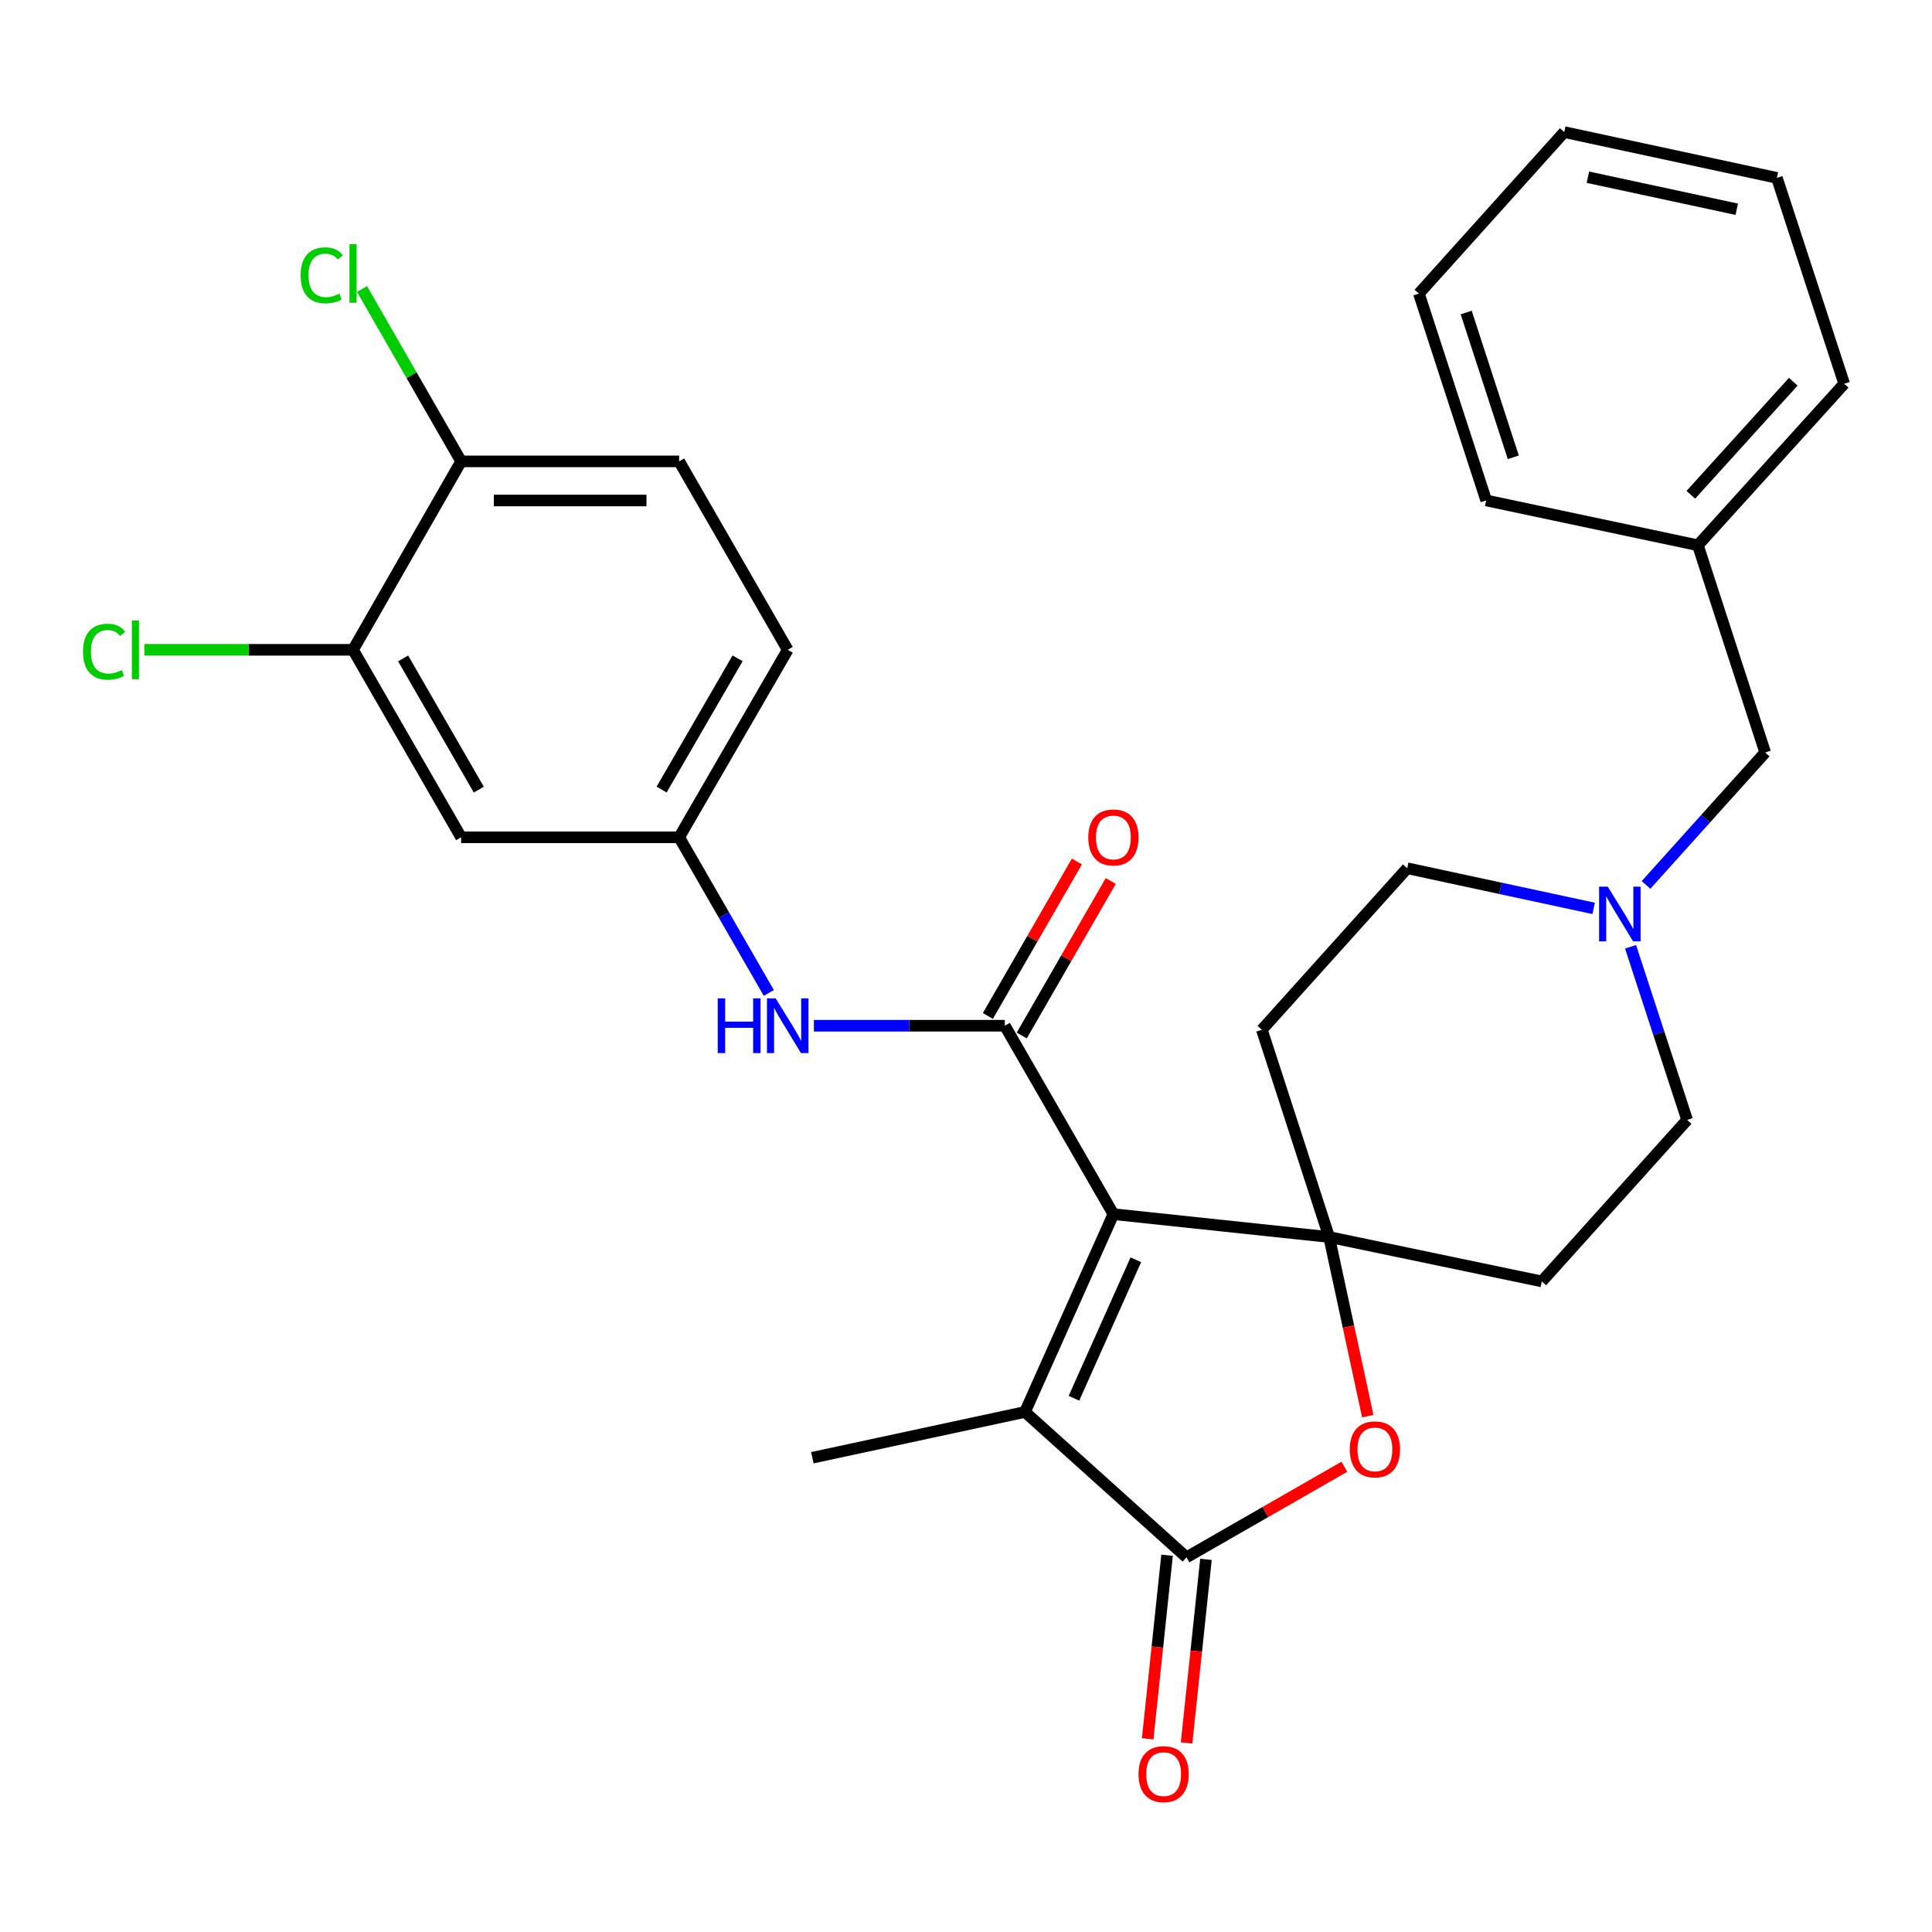 <?xml version='1.0' encoding='iso-8859-1'?>
<svg version='1.1' baseProfile='full'
              xmlns='http://www.w3.org/2000/svg'
                      xmlns:rdkit='http://www.rdkit.org/xml'
                      xmlns:xlink='http://www.w3.org/1999/xlink'
                  xml:space='preserve'
width='1000px' height='1000px' viewBox='0 0 1000 1000'>
<!-- END OF HEADER -->
<rect style='opacity:1.0;fill:#FFFFFF;stroke:none' width='1000' height='1000' x='0' y='0'> </rect>
<path class='bond-0' d='M 576.291,628.438 L 687.961,640.281' style='fill:none;fill-rule:evenodd;stroke:#000000;stroke-width:6px;stroke-linecap:butt;stroke-linejoin:miter;stroke-opacity:1' />
<path class='bond-1' d='M 576.291,628.438 L 520.09,530.916' style='fill:none;fill-rule:evenodd;stroke:#000000;stroke-width:6px;stroke-linecap:butt;stroke-linejoin:miter;stroke-opacity:1' />
<path class='bond-2' d='M 576.291,628.438 L 530.527,730.83' style='fill:none;fill-rule:evenodd;stroke:#000000;stroke-width:6px;stroke-linecap:butt;stroke-linejoin:miter;stroke-opacity:1' />
<path class='bond-2' d='M 587.908,652.057 L 555.874,723.732' style='fill:none;fill-rule:evenodd;stroke:#000000;stroke-width:6px;stroke-linecap:butt;stroke-linejoin:miter;stroke-opacity:1' />
<path class='bond-4' d='M 687.961,640.281 L 697.957,686.635' style='fill:none;fill-rule:evenodd;stroke:#000000;stroke-width:6px;stroke-linecap:butt;stroke-linejoin:miter;stroke-opacity:1' />
<path class='bond-4' d='M 697.957,686.635 L 707.953,732.989' style='fill:none;fill-rule:evenodd;stroke:#FF0000;stroke-width:6px;stroke-linecap:butt;stroke-linejoin:miter;stroke-opacity:1' />
<path class='bond-7' d='M 687.961,640.281 L 653.141,532.997' style='fill:none;fill-rule:evenodd;stroke:#000000;stroke-width:6px;stroke-linecap:butt;stroke-linejoin:miter;stroke-opacity:1' />
<path class='bond-8' d='M 687.961,640.281 L 798.034,663.258' style='fill:none;fill-rule:evenodd;stroke:#000000;stroke-width:6px;stroke-linecap:butt;stroke-linejoin:miter;stroke-opacity:1' />
<path class='bond-5' d='M 520.09,530.916 L 470.681,530.916' style='fill:none;fill-rule:evenodd;stroke:#000000;stroke-width:6px;stroke-linecap:butt;stroke-linejoin:miter;stroke-opacity:1' />
<path class='bond-5' d='M 470.681,530.916 L 421.272,530.916' style='fill:none;fill-rule:evenodd;stroke:#0000FF;stroke-width:6px;stroke-linecap:butt;stroke-linejoin:miter;stroke-opacity:1' />
<path class='bond-12' d='M 528.86,535.97 L 551.897,495.991' style='fill:none;fill-rule:evenodd;stroke:#000000;stroke-width:6px;stroke-linecap:butt;stroke-linejoin:miter;stroke-opacity:1' />
<path class='bond-12' d='M 551.897,495.991 L 574.934,456.011' style='fill:none;fill-rule:evenodd;stroke:#FF0000;stroke-width:6px;stroke-linecap:butt;stroke-linejoin:miter;stroke-opacity:1' />
<path class='bond-12' d='M 511.32,525.863 L 534.357,485.883' style='fill:none;fill-rule:evenodd;stroke:#000000;stroke-width:6px;stroke-linecap:butt;stroke-linejoin:miter;stroke-opacity:1' />
<path class='bond-12' d='M 534.357,485.883 L 557.394,445.904' style='fill:none;fill-rule:evenodd;stroke:#FF0000;stroke-width:6px;stroke-linecap:butt;stroke-linejoin:miter;stroke-opacity:1' />
<path class='bond-3' d='M 530.527,730.83 L 614.136,806.06' style='fill:none;fill-rule:evenodd;stroke:#000000;stroke-width:6px;stroke-linecap:butt;stroke-linejoin:miter;stroke-opacity:1' />
<path class='bond-22' d='M 530.527,730.83 L 420.476,754.516' style='fill:none;fill-rule:evenodd;stroke:#000000;stroke-width:6px;stroke-linecap:butt;stroke-linejoin:miter;stroke-opacity:1' />
<path class='bond-13' d='M 604.07,804.997 L 599.054,852.504' style='fill:none;fill-rule:evenodd;stroke:#000000;stroke-width:6px;stroke-linecap:butt;stroke-linejoin:miter;stroke-opacity:1' />
<path class='bond-13' d='M 599.054,852.504 L 594.037,900.011' style='fill:none;fill-rule:evenodd;stroke:#FF0000;stroke-width:6px;stroke-linecap:butt;stroke-linejoin:miter;stroke-opacity:1' />
<path class='bond-13' d='M 624.203,807.123 L 619.186,854.63' style='fill:none;fill-rule:evenodd;stroke:#000000;stroke-width:6px;stroke-linecap:butt;stroke-linejoin:miter;stroke-opacity:1' />
<path class='bond-13' d='M 619.186,854.63 L 614.169,902.137' style='fill:none;fill-rule:evenodd;stroke:#FF0000;stroke-width:6px;stroke-linecap:butt;stroke-linejoin:miter;stroke-opacity:1' />
<path class='bond-29' d='M 614.136,806.06 L 654.986,782.624' style='fill:none;fill-rule:evenodd;stroke:#000000;stroke-width:6px;stroke-linecap:butt;stroke-linejoin:miter;stroke-opacity:1' />
<path class='bond-29' d='M 654.986,782.624 L 695.836,759.189' style='fill:none;fill-rule:evenodd;stroke:#FF0000;stroke-width:6px;stroke-linecap:butt;stroke-linejoin:miter;stroke-opacity:1' />
<path class='bond-11' d='M 397.944,513.942 L 374.738,473.663' style='fill:none;fill-rule:evenodd;stroke:#0000FF;stroke-width:6px;stroke-linecap:butt;stroke-linejoin:miter;stroke-opacity:1' />
<path class='bond-11' d='M 374.738,473.663 L 351.533,433.384' style='fill:none;fill-rule:evenodd;stroke:#000000;stroke-width:6px;stroke-linecap:butt;stroke-linejoin:miter;stroke-opacity:1' />
<path class='bond-6' d='M 843.975,490.059 L 858.614,534.865' style='fill:none;fill-rule:evenodd;stroke:#0000FF;stroke-width:6px;stroke-linecap:butt;stroke-linejoin:miter;stroke-opacity:1' />
<path class='bond-6' d='M 858.614,534.865 L 873.253,579.672' style='fill:none;fill-rule:evenodd;stroke:#000000;stroke-width:6px;stroke-linecap:butt;stroke-linejoin:miter;stroke-opacity:1' />
<path class='bond-17' d='M 851.984,458.037 L 882.824,423.768' style='fill:none;fill-rule:evenodd;stroke:#0000FF;stroke-width:6px;stroke-linecap:butt;stroke-linejoin:miter;stroke-opacity:1' />
<path class='bond-17' d='M 882.824,423.768 L 913.663,389.498' style='fill:none;fill-rule:evenodd;stroke:#000000;stroke-width:6px;stroke-linecap:butt;stroke-linejoin:miter;stroke-opacity:1' />
<path class='bond-30' d='M 824.878,470.179 L 776.625,459.795' style='fill:none;fill-rule:evenodd;stroke:#0000FF;stroke-width:6px;stroke-linecap:butt;stroke-linejoin:miter;stroke-opacity:1' />
<path class='bond-30' d='M 776.625,459.795 L 728.371,449.41' style='fill:none;fill-rule:evenodd;stroke:#000000;stroke-width:6px;stroke-linecap:butt;stroke-linejoin:miter;stroke-opacity:1' />
<path class='bond-16' d='M 653.141,532.997 L 728.371,449.41' style='fill:none;fill-rule:evenodd;stroke:#000000;stroke-width:6px;stroke-linecap:butt;stroke-linejoin:miter;stroke-opacity:1' />
<path class='bond-15' d='M 798.034,663.258 L 873.253,579.672' style='fill:none;fill-rule:evenodd;stroke:#000000;stroke-width:6px;stroke-linecap:butt;stroke-linejoin:miter;stroke-opacity:1' />
<path class='bond-9' d='M 182.729,336.346 L 238.682,433.384' style='fill:none;fill-rule:evenodd;stroke:#000000;stroke-width:6px;stroke-linecap:butt;stroke-linejoin:miter;stroke-opacity:1' />
<path class='bond-9' d='M 208.66,340.789 L 247.827,408.715' style='fill:none;fill-rule:evenodd;stroke:#000000;stroke-width:6px;stroke-linecap:butt;stroke-linejoin:miter;stroke-opacity:1' />
<path class='bond-19' d='M 182.729,336.346 L 128.738,336.346' style='fill:none;fill-rule:evenodd;stroke:#000000;stroke-width:6px;stroke-linecap:butt;stroke-linejoin:miter;stroke-opacity:1' />
<path class='bond-19' d='M 128.738,336.346 L 74.747,336.346' style='fill:none;fill-rule:evenodd;stroke:#00CC00;stroke-width:6px;stroke-linecap:butt;stroke-linejoin:miter;stroke-opacity:1' />
<path class='bond-31' d='M 182.729,336.346 L 238.682,238.813' style='fill:none;fill-rule:evenodd;stroke:#000000;stroke-width:6px;stroke-linecap:butt;stroke-linejoin:miter;stroke-opacity:1' />
<path class='bond-10' d='M 238.682,433.384 L 351.533,433.384' style='fill:none;fill-rule:evenodd;stroke:#000000;stroke-width:6px;stroke-linecap:butt;stroke-linejoin:miter;stroke-opacity:1' />
<path class='bond-20' d='M 351.533,433.384 L 407.723,336.346' style='fill:none;fill-rule:evenodd;stroke:#000000;stroke-width:6px;stroke-linecap:butt;stroke-linejoin:miter;stroke-opacity:1' />
<path class='bond-20' d='M 342.442,408.683 L 381.775,340.757' style='fill:none;fill-rule:evenodd;stroke:#000000;stroke-width:6px;stroke-linecap:butt;stroke-linejoin:miter;stroke-opacity:1' />
<path class='bond-14' d='M 238.682,238.813 L 351.533,238.813' style='fill:none;fill-rule:evenodd;stroke:#000000;stroke-width:6px;stroke-linecap:butt;stroke-linejoin:miter;stroke-opacity:1' />
<path class='bond-14' d='M 255.61,259.057 L 334.606,259.057' style='fill:none;fill-rule:evenodd;stroke:#000000;stroke-width:6px;stroke-linecap:butt;stroke-linejoin:miter;stroke-opacity:1' />
<path class='bond-21' d='M 238.682,238.813 L 213.028,194.204' style='fill:none;fill-rule:evenodd;stroke:#000000;stroke-width:6px;stroke-linecap:butt;stroke-linejoin:miter;stroke-opacity:1' />
<path class='bond-21' d='M 213.028,194.204 L 187.375,149.595' style='fill:none;fill-rule:evenodd;stroke:#00CC00;stroke-width:6px;stroke-linecap:butt;stroke-linejoin:miter;stroke-opacity:1' />
<path class='bond-23' d='M 913.663,389.498 L 878.82,282.226' style='fill:none;fill-rule:evenodd;stroke:#000000;stroke-width:6px;stroke-linecap:butt;stroke-linejoin:miter;stroke-opacity:1' />
<path class='bond-18' d='M 351.533,238.813 L 407.723,336.346' style='fill:none;fill-rule:evenodd;stroke:#000000;stroke-width:6px;stroke-linecap:butt;stroke-linejoin:miter;stroke-opacity:1' />
<path class='bond-24' d='M 878.82,282.226 L 954.545,198.639' style='fill:none;fill-rule:evenodd;stroke:#000000;stroke-width:6px;stroke-linecap:butt;stroke-linejoin:miter;stroke-opacity:1' />
<path class='bond-24' d='M 875.176,256.096 L 928.184,197.585' style='fill:none;fill-rule:evenodd;stroke:#000000;stroke-width:6px;stroke-linecap:butt;stroke-linejoin:miter;stroke-opacity:1' />
<path class='bond-25' d='M 878.82,282.226 L 769.253,259.023' style='fill:none;fill-rule:evenodd;stroke:#000000;stroke-width:6px;stroke-linecap:butt;stroke-linejoin:miter;stroke-opacity:1' />
<path class='bond-27' d='M 954.545,198.639 L 919.714,92.064' style='fill:none;fill-rule:evenodd;stroke:#000000;stroke-width:6px;stroke-linecap:butt;stroke-linejoin:miter;stroke-opacity:1' />
<path class='bond-26' d='M 769.253,259.023 L 734.422,151.964' style='fill:none;fill-rule:evenodd;stroke:#000000;stroke-width:6px;stroke-linecap:butt;stroke-linejoin:miter;stroke-opacity:1' />
<path class='bond-26' d='M 783.28,236.701 L 758.898,161.76' style='fill:none;fill-rule:evenodd;stroke:#000000;stroke-width:6px;stroke-linecap:butt;stroke-linejoin:miter;stroke-opacity:1' />
<path class='bond-28' d='M 734.422,151.964 L 809.641,68.378' style='fill:none;fill-rule:evenodd;stroke:#000000;stroke-width:6px;stroke-linecap:butt;stroke-linejoin:miter;stroke-opacity:1' />
<path class='bond-32' d='M 919.714,92.064 L 809.641,68.378' style='fill:none;fill-rule:evenodd;stroke:#000000;stroke-width:6px;stroke-linecap:butt;stroke-linejoin:miter;stroke-opacity:1' />
<path class='bond-32' d='M 898.944,108.302 L 821.893,91.722' style='fill:none;fill-rule:evenodd;stroke:#000000;stroke-width:6px;stroke-linecap:butt;stroke-linejoin:miter;stroke-opacity:1' />
<path  class='atom-5' d='M 698.647 750.198
Q 698.647 743.398, 702.007 739.598
Q 705.367 735.798, 711.647 735.798
Q 717.927 735.798, 721.287 739.598
Q 724.647 743.398, 724.647 750.198
Q 724.647 757.078, 721.247 760.998
Q 717.847 764.878, 711.647 764.878
Q 705.407 764.878, 702.007 760.998
Q 698.647 757.118, 698.647 750.198
M 711.647 761.678
Q 715.967 761.678, 718.287 758.798
Q 720.647 755.878, 720.647 750.198
Q 720.647 744.638, 718.287 741.838
Q 715.967 738.998, 711.647 738.998
Q 707.327 738.998, 704.967 741.798
Q 702.647 744.598, 702.647 750.198
Q 702.647 755.918, 704.967 758.798
Q 707.327 761.678, 711.647 761.678
' fill='#FF0000'/>
<path  class='atom-6' d='M 371.503 516.756
L 375.343 516.756
L 375.343 528.796
L 389.823 528.796
L 389.823 516.756
L 393.663 516.756
L 393.663 545.076
L 389.823 545.076
L 389.823 531.996
L 375.343 531.996
L 375.343 545.076
L 371.503 545.076
L 371.503 516.756
' fill='#0000FF'/>
<path  class='atom-6' d='M 401.463 516.756
L 410.743 531.756
Q 411.663 533.236, 413.143 535.916
Q 414.623 538.596, 414.703 538.756
L 414.703 516.756
L 418.463 516.756
L 418.463 545.076
L 414.583 545.076
L 404.623 528.676
Q 403.463 526.756, 402.223 524.556
Q 401.023 522.356, 400.663 521.676
L 400.663 545.076
L 396.983 545.076
L 396.983 516.756
L 401.463 516.756
' fill='#0000FF'/>
<path  class='atom-7' d='M 832.173 458.936
L 841.453 473.936
Q 842.373 475.416, 843.853 478.096
Q 845.333 480.776, 845.413 480.936
L 845.413 458.936
L 849.173 458.936
L 849.173 487.256
L 845.293 487.256
L 835.333 470.856
Q 834.173 468.936, 832.933 466.736
Q 831.733 464.536, 831.373 463.856
L 831.373 487.256
L 827.693 487.256
L 827.693 458.936
L 832.173 458.936
' fill='#0000FF'/>
<path  class='atom-13' d='M 563.291 433.464
Q 563.291 426.664, 566.651 422.864
Q 570.011 419.064, 576.291 419.064
Q 582.571 419.064, 585.931 422.864
Q 589.291 426.664, 589.291 433.464
Q 589.291 440.344, 585.891 444.264
Q 582.491 448.144, 576.291 448.144
Q 570.051 448.144, 566.651 444.264
Q 563.291 440.384, 563.291 433.464
M 576.291 444.944
Q 580.611 444.944, 582.931 442.064
Q 585.291 439.144, 585.291 433.464
Q 585.291 427.904, 582.931 425.104
Q 580.611 422.264, 576.291 422.264
Q 571.971 422.264, 569.611 425.064
Q 567.291 427.864, 567.291 433.464
Q 567.291 439.184, 569.611 442.064
Q 571.971 444.944, 576.291 444.944
' fill='#FF0000'/>
<path  class='atom-14' d='M 589.293 918.294
Q 589.293 911.494, 592.653 907.694
Q 596.013 903.894, 602.293 903.894
Q 608.573 903.894, 611.933 907.694
Q 615.293 911.494, 615.293 918.294
Q 615.293 925.174, 611.893 929.094
Q 608.493 932.974, 602.293 932.974
Q 596.053 932.974, 592.653 929.094
Q 589.293 925.214, 589.293 918.294
M 602.293 929.774
Q 606.613 929.774, 608.933 926.894
Q 611.293 923.974, 611.293 918.294
Q 611.293 912.734, 608.933 909.934
Q 606.613 907.094, 602.293 907.094
Q 597.973 907.094, 595.613 909.894
Q 593.293 912.694, 593.293 918.294
Q 593.293 924.014, 595.613 926.894
Q 597.973 929.774, 602.293 929.774
' fill='#FF0000'/>
<path  class='atom-20' d='M 42.971 337.326
Q 42.971 330.286, 46.251 326.606
Q 49.571 322.886, 55.851 322.886
Q 61.691 322.886, 64.811 327.006
L 62.171 329.166
Q 59.891 326.166, 55.851 326.166
Q 51.571 326.166, 49.291 329.046
Q 47.051 331.886, 47.051 337.326
Q 47.051 342.926, 49.371 345.806
Q 51.731 348.686, 56.291 348.686
Q 59.411 348.686, 63.051 346.806
L 64.171 349.806
Q 62.691 350.766, 60.451 351.326
Q 58.211 351.886, 55.731 351.886
Q 49.571 351.886, 46.251 348.126
Q 42.971 344.366, 42.971 337.326
' fill='#00CC00'/>
<path  class='atom-20' d='M 68.251 321.166
L 71.931 321.166
L 71.931 351.526
L 68.251 351.526
L 68.251 321.166
' fill='#00CC00'/>
<path  class='atom-22' d='M 155.609 142.496
Q 155.609 135.456, 158.889 131.776
Q 162.209 128.056, 168.489 128.056
Q 174.329 128.056, 177.449 132.176
L 174.809 134.336
Q 172.529 131.336, 168.489 131.336
Q 164.209 131.336, 161.929 134.216
Q 159.689 137.056, 159.689 142.496
Q 159.689 148.096, 162.009 150.976
Q 164.369 153.856, 168.929 153.856
Q 172.049 153.856, 175.689 151.976
L 176.809 154.976
Q 175.329 155.936, 173.089 156.496
Q 170.849 157.056, 168.369 157.056
Q 162.209 157.056, 158.889 153.296
Q 155.609 149.536, 155.609 142.496
' fill='#00CC00'/>
<path  class='atom-22' d='M 180.889 126.336
L 184.569 126.336
L 184.569 156.696
L 180.889 156.696
L 180.889 126.336
' fill='#00CC00'/>
</svg>
